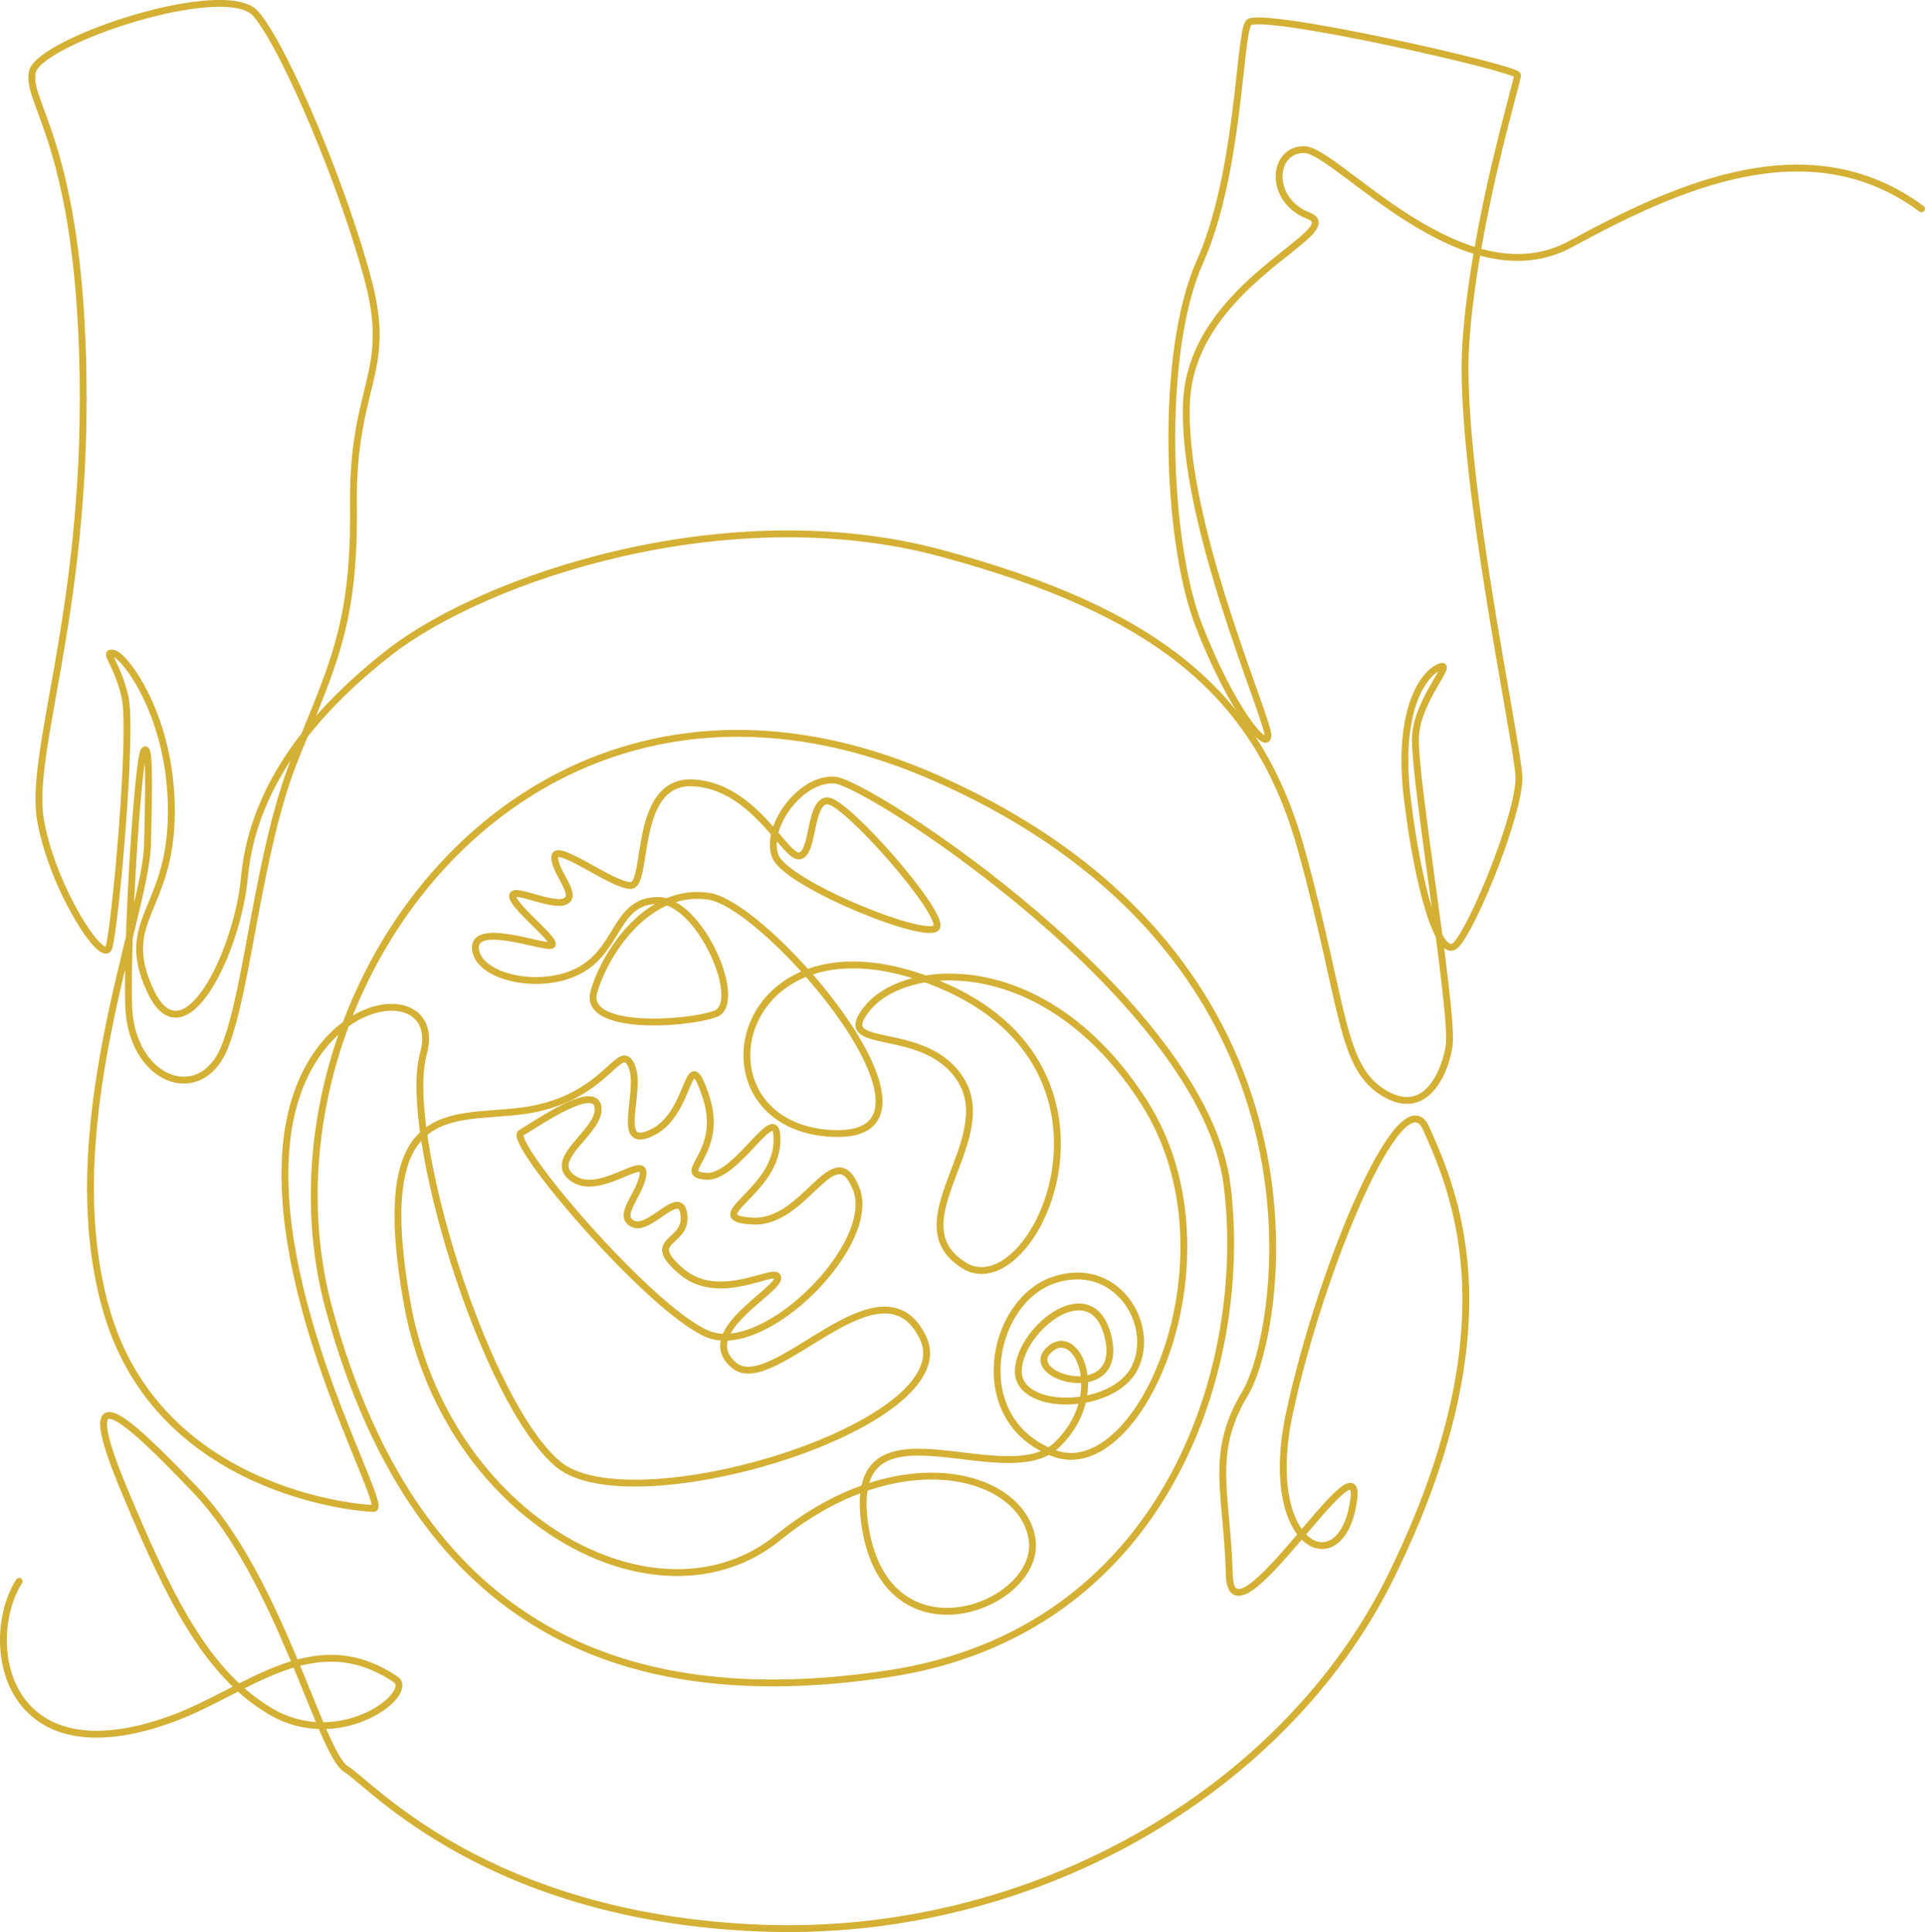 <svg xmlns="http://www.w3.org/2000/svg" width="281.281" height="282.313" viewBox="0 0 281.281 282.313">
  <defs>
    <style>
      .cls-1 {
        fill: none;
        stroke: #d4b034;
        stroke-linecap: round;
        stroke-linejoin: round;
        stroke-width: 1px;
        fill-rule: evenodd;
      }
    </style>
  </defs>
  <path id="sec1_img1.svg" class="cls-1" d="M546.64,492.339c-5.475,8.6-2.347,29.173,22.421,20.056,11.026-4.059,20.657-13.743,32.573-5.744,3.014,2.023-8.066,10.692-18.234,4.7-9.5-5.594-14.91-16.836-21.378-32.3-7.3-17.452-.522-11.461,10.428,0,12.22,12.79,18.222,38.4,21.928,40.69S615.036,541.389,654.841,543s76.839-19.991,92.286-51.444c17.693-36.025,9.581-55.482,5.084-65.445-3.547-7.858-15.411,20.489-19.944,41.611-4.266,19.878,7.711,25.127,9.385,12.7,1.369-10.159-17.909,22.738-18.185,10.94s-3.024-17.63,2.317-26.489,14.915-63.228-44.944-89.807-101.276,32.318-88.881,77.624,41.418,59.2,81.626,53.159,52.883-44.2,49.579-71.281-52.3-58.9-57.339-59.3-10.379,7.047-8.666,11.175,22.774,12.586,23.58,10.27-13.4-18.526-16.022-18.425-1.915,7.652-4.031,8.054-6.55-10.168-15.519-10.671-6.45,15-9.17,15-10.884-6.343-11.085-4.229,3.527,5.639,1.511,6.544-8.166-2.416-7.66-.6,7.157,6.847,5.544,7.048-11.488-3.524-10.984.6,9.775,6.141,15.418,2.921,5.039-10.036,11.219-10.1,12.7,15.036,8.4,16.578-19.348,2.485-17.736-3.22,7.928-15.372,16.862-13.962,38.344,36.127,17.484,34.617-13.906-34.281,16.174-21.746,13.638,47.2,3.628,41.094,4.77-18.056-.4-26.915-19.415-3.96-13.7-10.807,26.268-8.256,40.376,13.894-0.47,55.978-13.168,51.247-9.371-22.049-.2-25.272,15.116,6.343,11.992,12.737-17.333,6.545-17.031.352,10.934-14.5,13.151-4.681-12.748,5.755-8.717,1.8,8.868,6.444,1.21,13.827-31.24-8.324-28.015,12.014,25.8,11.479,24.387,1.813-19.4-14.649-37.084-.3S608.889,483.2,603.3,451.482s7.911-25.976,18.693-28.191,12.395-9.967,14.108-6.343-2.72,12.687,3.124,9.767,4.938-13.693,7.76-5.236-4.737,11.276,0,11.678,10.782-12.181,10.379-4.832S646.074,439.3,653.833,439.7s11.891-12.786,15.116-4.732-13.3,24.667-21.666,21.244-29.425-28.191-27.309-29.4,10.782-7.317,11.253-3.76-7.592,7.451-3.762,10.336,10.614-3.49,10.345-.6-3.963,6.108-1.477,7.317,6.986-5.572,7.457-1.276-6.047,3.423-.336,8.256,14.108-1.074,14.041.939-12.093,7.988-6.383,12.753,21.566-16.7,27.612-4.01-42.627,27.485-53.359,18.425-22.825-48.478-19.65-59.956-18.291-9.364-20.1,14.045,15.115,52.4,12.848,52.4-31.29-2.416-39-28.694,5.661-57.924,5.929-68.194,0.269-15.035-.537-13.76-2.486,25.909-2.217,37.05,10.547,14.968,14.041,6.176,4.837-28.594,10.278-42.152,8.734-19.465,8.532-36.983,5.711-19.2,2.217-32.621-12.092-34.063-16.476-39.2-31.592,3.926-32.65,8.458,6.953,10.57,7.407,45-8.012,54.519-6.2,64.486,9.087,21.059,9.96,18.508,3.561-31.614,2.351-36.714-3.292-6.577-1.679-6.309,8.6,9.263,8.465,23.491-7.928,15.506-3.024,25.909,12.7-5.839,13.7-16.646,7.122-21.881,21.1-32.822,49.5-22.988,80.786-14.531,46.254,20.388,52.6,43.493,5.609,31.782,12.327,35.542,9.169-5.248,9.271-7.652c0.28-6.559-5.273-39.065-4.971-44.6s5.845-11.075,3.527-10.169-6.248,6.242-4.736,19.028,4.635,24.164,7.154,21.547,9.372-19.432,9.171-24.566-8.969-45.609-7.76-63.328,7.558-38.159,7.558-39.166-37.89-9.564-39.3-7.651-1.31,21.948-7.155,35.036-4.937,40.639-.1,53.059,10.078,18.626,10.078,16.009-12.709-31.249-11.891-48.73S741,295.125,735.055,292.81s-5.341-9.767-.6-9.666,23.177,22.351,38.9,13.793,34.938-17.225,51.263-5.143" transform="translate(-543.844 -261.281)"/>
</svg>
